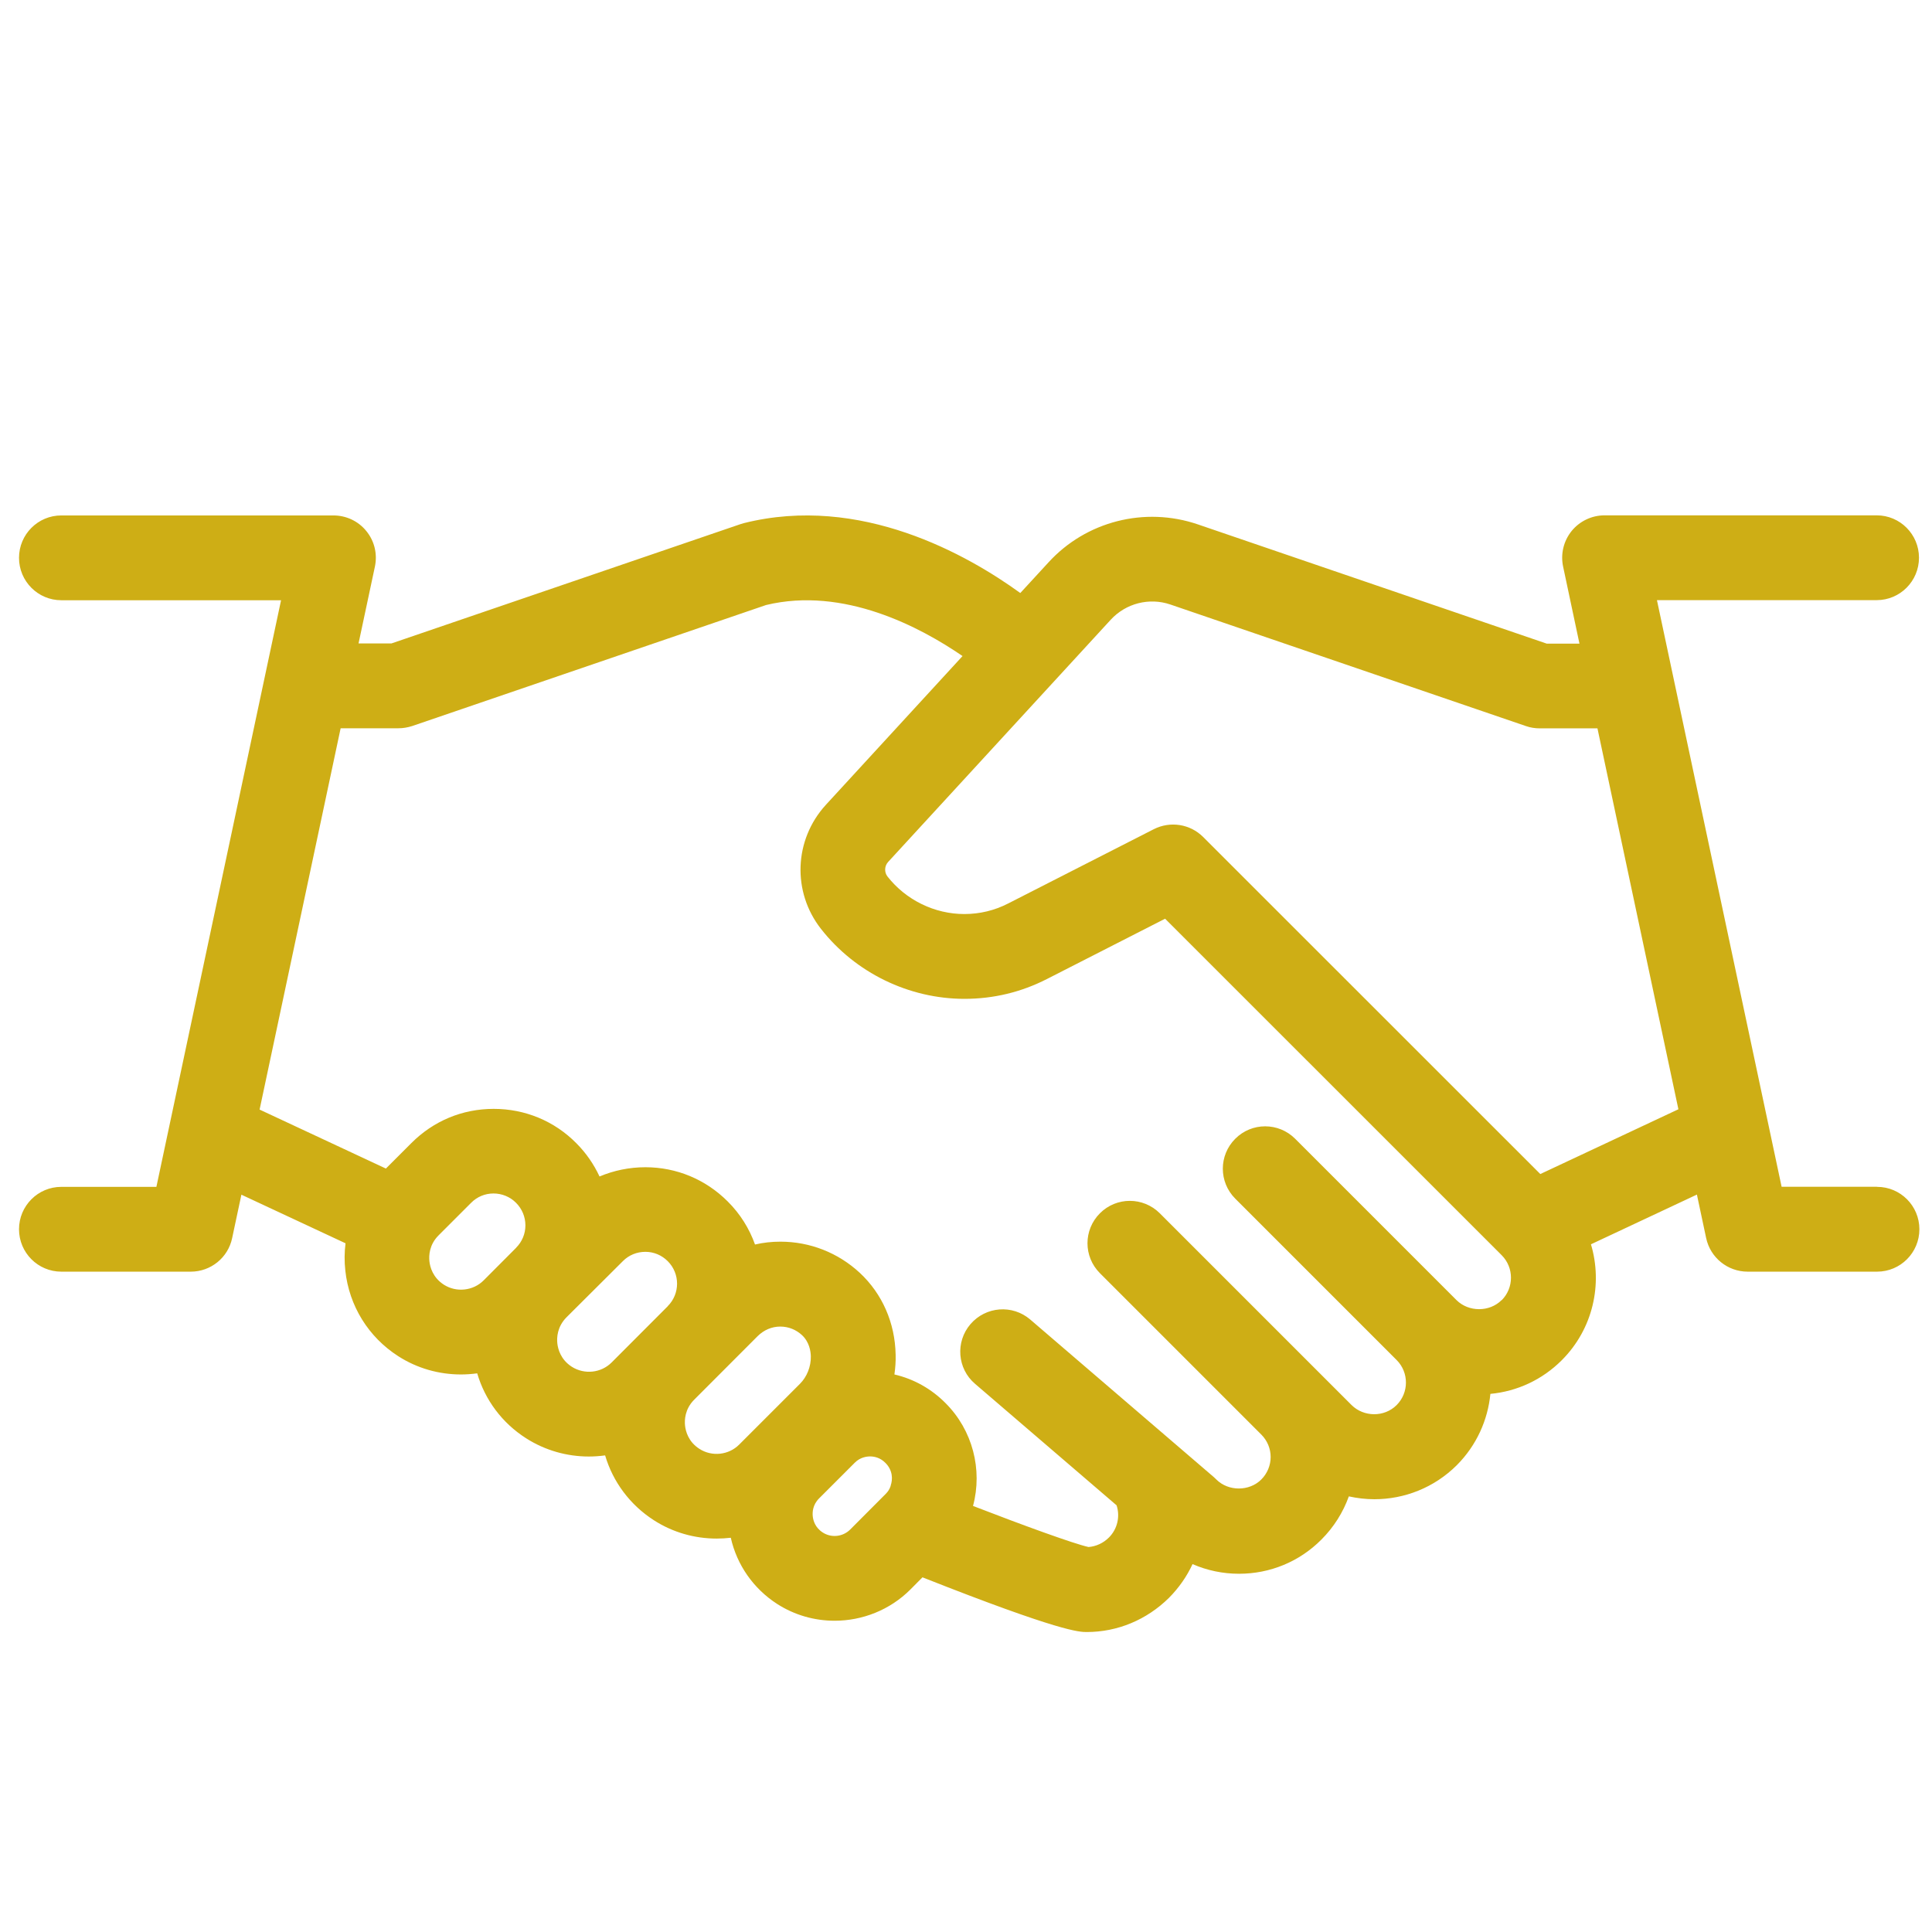 <?xml version="1.0" encoding="UTF-8"?>
<svg id="Layer_1" xmlns="http://www.w3.org/2000/svg" viewBox="0 0 190 190">
  <defs>
    <style>
      .cls-1 {
        fill: #ceae15;
      }
    </style>
  </defs>
  <path class="cls-1" d="M184.56,116.71h-9.35l-12.26-57.69h21.61c2.3,0,4.16-1.87,4.16-4.17s-1.86-4.17-4.16-4.17h-26.76c-1.26,0-2.45.57-3.24,1.54-.79.98-1.1,2.26-.84,3.49l1.61,7.59h-3.21l-34.32-11.73c-5.22-1.78-11-.31-14.7,3.75l-2.76,3c-5.15-3.73-15.71-9.76-27.2-6.87-.11.03-.22.06-.33.1l-34.32,11.73h-3.23l1.61-7.56c.26-1.23-.04-2.51-.84-3.49-.79-.98-1.98-1.54-3.24-1.54H6.03c-2.3,0-4.16,1.87-4.16,4.17s1.86,4.17,4.16,4.17h21.61l-12.26,57.69H6.03c-2.3,0-4.16,1.87-4.16,4.17s1.86,4.17,4.16,4.17h12.73c1.97,0,3.67-1.38,4.07-3.3l.91-4.27,10.24,4.78c-.11.88-.12,1.78-.02,2.68.37,3.47,2.27,6.54,5.2,8.42,1.88,1.21,4.03,1.8,6.17,1.8.53,0,1.07-.04,1.6-.11.77,2.62,2.45,4.88,4.8,6.38,1.89,1.21,4.04,1.8,6.18,1.8.53,0,1.07-.04,1.6-.11.77,2.61,2.45,4.87,4.8,6.38,1.88,1.21,4.03,1.8,6.17,1.8.46,0,.93-.03,1.39-.08.6,2.67,2.22,5,4.56,6.51,1.73,1.11,3.69,1.65,5.65,1.65,2.72,0,5.43-1.05,7.45-3.07l1.19-1.2c13.61,5.38,15.44,5.38,16.15,5.38,3.02,0,5.89-1.19,8.09-3.36.98-.99,1.76-2.11,2.32-3.32,1.42.62,2.97.95,4.57.95,3.06,0,5.94-1.19,8.1-3.36,1.22-1.22,2.13-2.67,2.7-4.25.82.18,1.66.28,2.51.28,2.94,0,5.87-1.12,8.11-3.35,1.95-1.96,3.05-4.45,3.3-7.01,2.65-.25,5.11-1.4,7.02-3.31,3.08-3.08,4.04-7.49,2.87-11.4l10.42-4.89.91,4.28c.41,1.92,2.11,3.3,4.08,3.3h12.73c2.3,0,4.16-1.87,4.16-4.17s-1.86-4.17-4.16-4.17ZM50.77,122.71s0,0-.02.01l-3.19,3.2c-1.03,1.03-2.68,1.21-3.91.42-1.1-.71-1.36-1.75-1.42-2.3-.06-.56-.02-1.63.9-2.55l3.2-3.2c.59-.6,1.38-.92,2.2-.92s1.63.32,2.22.92c.59.59.92,1.38.92,2.22,0,.83-.33,1.61-.91,2.19ZM65.67,128.46s0,0,0,0l-5.52,5.53c-1.04,1.04-2.68,1.21-3.92.42-1.1-.71-1.36-1.75-1.42-2.3-.06-.56-.02-1.62.89-2.55l.05-.05,5.52-5.5c.58-.58,1.36-.9,2.2-.9s1.61.33,2.2.92c1.22,1.22,1.22,3.2,0,4.42ZM78.68,136.08l-5.99,5.99c-1.03,1.03-2.67,1.21-3.9.42-1.1-.7-1.36-1.74-1.42-2.29s-.02-1.62.89-2.54l6.25-6.26c.62-.61,1.4-.94,2.22-.94s1.55.3,2.14.84c.73.68.86,1.6.87,2.09.02,1-.38,2.01-1.07,2.7ZM87.6,146.1s-.01.04-.02.06c-.1.3-.25.53-.49.77l-3.48,3.49c-.72.72-1.85.84-2.7.29-.76-.49-.94-1.2-.98-1.59-.04-.38-.02-1.12.62-1.76l3.51-3.51c.53-.54,1.18-.62,1.51-.62.4,0,.99.11,1.51.64.72.72.73,1.62.51,2.23ZM147.67,127.86c-1.19,1.19-3.24,1.18-4.43,0l-15.87-15.87c-1.63-1.63-4.27-1.63-5.89,0-1.63,1.63-1.63,4.26,0,5.89l15.87,15.87c1.22,1.22,1.22,3.21,0,4.43s-3.24,1.18-4.43,0l-2.95-2.95s-.03-.03-.04-.04l-15.87-15.87c-1.63-1.63-4.27-1.63-5.89,0-1.63,1.63-1.63,4.26,0,5.89l11.94,11.94s.01.01.02.02l3.93,3.93c.58.59.9,1.37.9,2.19s-.33,1.62-.92,2.21c-1.18,1.18-3.24,1.18-4.42,0-.08-.08-.15-.15-.23-.22l-18.07-15.51c-1.75-1.5-4.37-1.3-5.88.45-1.5,1.75-1.3,4.38.45,5.87l13.92,11.95c.36,1.1.08,2.33-.75,3.16-.56.56-1.27.88-2.01.94-1.44-.32-6.4-2.12-11.36-4.04.96-3.58-.05-7.46-2.69-10.1-1.4-1.42-3.14-2.39-5.04-2.83.09-.64.14-1.29.12-1.95-.06-3.12-1.31-5.98-3.52-8.04-2.13-1.98-4.9-3.07-7.81-3.07-.85,0-1.69.09-2.5.28-.55-1.55-1.45-3.01-2.69-4.24-2.17-2.17-5.04-3.36-8.09-3.36-1.58,0-3.11.32-4.51.91-.56-1.2-1.32-2.31-2.28-3.27-2.15-2.18-5.04-3.38-8.13-3.38s-5.92,1.19-8.09,3.36l-2.51,2.51-12.42-5.8,7.97-37.5h5.69c.46,0,.91-.08,1.35-.22l34.8-11.9c7.63-1.84,15.17,2.17,19.32,5.02l-13.45,14.64c-3.13,3.43-3.32,8.56-.47,12.19,3.37,4.31,8.64,6.88,14.11,6.88,2.86,0,5.59-.66,8.11-1.95l11.62-5.93,33.1,33.09c1.22,1.22,1.22,3.21,0,4.43ZM151.49,115.47l-33.17-33.16c-1.28-1.28-3.23-1.58-4.84-.77l-14.33,7.31c-1.34.69-2.8,1.04-4.32,1.04-2.92,0-5.74-1.38-7.55-3.69-.33-.42-.3-1.04.06-1.43l21.89-23.82c1.49-1.62,3.79-2.21,5.87-1.5l34.98,11.96c.43.15.89.22,1.35.22h5.67l7.96,37.46-13.58,6.37Z"/>
</svg>